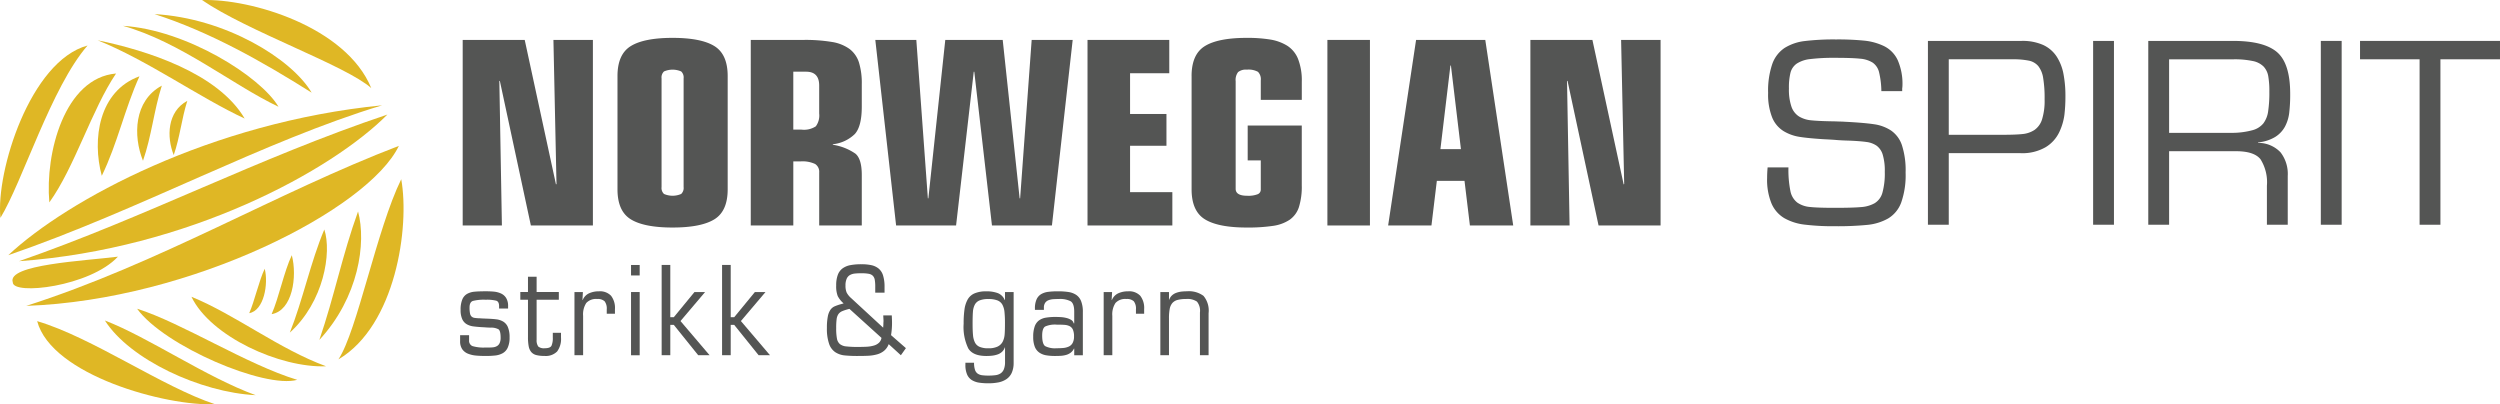<svg xmlns="http://www.w3.org/2000/svg" width="426.652" height="69.003" viewBox="0 0 426.652 69.003"><g transform="translate(0 0)"><g transform="translate(78.528 45.094)"><path d="M900.154,567.644h-1.531v-.411q0-.76-.476-.924a6.578,6.578,0,0,0-1.82-.164,7.515,7.515,0,0,0-2.185.205q-.56.206-.56,1.109a4.855,4.855,0,0,0,.084,1.037.973.973,0,0,0,.271.524.952.952,0,0,0,.476.216,6.545,6.545,0,0,0,.85.072q.074,0,.336.021.373.02.952.041,1.064.041,1.662.123a3.018,3.018,0,0,1,1.111.38,1.984,1.984,0,0,1,.8.945,4.384,4.384,0,0,1,.289,1.756,4.051,4.051,0,0,1-.318,1.746,2.058,2.058,0,0,1-.868.955,3.4,3.4,0,0,1-1.214.38,14.283,14.283,0,0,1-1.69.082q-.99,0-1.7-.072a4.763,4.763,0,0,1-1.316-.318,2.155,2.155,0,0,1-.971-.76,2.336,2.336,0,0,1-.364-1.377V572.2h1.531v.842a.986.986,0,0,0,.56,1.007,6.644,6.644,0,0,0,2.259.247H897a4.409,4.409,0,0,0,.719-.051,1.612,1.612,0,0,0,.579-.216,1.117,1.117,0,0,0,.429-.514,2.142,2.142,0,0,0,.159-.883q0-1.171-.355-1.438a2.613,2.613,0,0,0-1.4-.288q-.523-.02-.8-.041-.224-.02-.691-.041-.934-.062-1.494-.144a2.945,2.945,0,0,1-1.046-.36,1.9,1.9,0,0,1-.765-.863,3.685,3.685,0,0,1-.28-1.572,4.523,4.523,0,0,1,.289-1.787,1.946,1.946,0,0,1,.822-.955,3.176,3.176,0,0,1,1.242-.37q.709-.072,1.923-.072.821,0,1.438.062a3.755,3.755,0,0,1,1.167.308,2.014,2.014,0,0,1,.887.77,2.537,2.537,0,0,1,.336,1.387v.411h0Z" transform="translate(-891.976 -560.084)" fill="#545554"/><path d="M1015.191,540.4h-3.79v6.841a1.8,1.8,0,0,0,.289,1.15,1.516,1.516,0,0,0,1.092.288q.933,0,1.158-.431a3.214,3.214,0,0,0,.224-1.4v-.8h1.4v.8a3.569,3.569,0,0,1-.663,2.383,2.724,2.724,0,0,1-2.156.76,5.338,5.338,0,0,1-1.419-.154,1.66,1.66,0,0,1-.849-.524,2.16,2.16,0,0,1-.429-.976,8.385,8.385,0,0,1-.121-1.592V540.4h-1.307v-1.315h1.307v-2.609h1.475v2.609h3.79V540.4Z" transform="translate(-998.35 -534.341)" fill="#545554"/><path d="M1115.04,564.835l-.075,1.335.037.041a2.159,2.159,0,0,1,1.092-1.161,4,4,0,0,1,1.69-.339,2.6,2.6,0,0,1,2.063.76,3.389,3.389,0,0,1,.663,2.28v.781h-1.4v-.719a2.058,2.058,0,0,0-.364-1.4,1.706,1.706,0,0,0-1.279-.39,2.236,2.236,0,0,0-1.849.678,3.536,3.536,0,0,0-.541,2.2v6.718H1113.6V564.835Z" transform="translate(-1094.09 -560.089)" fill="#545554"/><path d="M1224.722,515.4h-1.475v-1.787h1.475Zm0,13.621h-1.475V518.23h1.475Z" transform="translate(-1194.082 -513.485)" fill="#545554"/><path d="M1284.1,522.523h.6l3.529-4.294h1.811l-4.2,4.951,4.967,5.834h-1.942l-4.164-5.177h-.6v5.177h-1.475V513.607h1.475v8.916Z" transform="translate(-1248.236 -513.484)" fill="#545554"/><path d="M1401.173,522.523h.6l3.529-4.294h1.811l-4.2,4.951,4.967,5.834h-1.942l-4.164-5.177h-.6v5.177H1399.7V513.607h1.475v8.916Z" transform="translate(-1354.999 -513.484)" fill="#545554"/><path d="M1613.422,525.848a2.668,2.668,0,0,1-.8,1.14,3.255,3.255,0,0,1-1.2.606,6.818,6.818,0,0,1-1.391.226q-.71.041-1.83.041a20.95,20.95,0,0,1-2.353-.1,3.565,3.565,0,0,1-1.541-.544,2.815,2.815,0,0,1-1.055-1.428,7.894,7.894,0,0,1-.373-2.712,9.764,9.764,0,0,1,.159-1.972,2.938,2.938,0,0,1,.448-1.13,1.739,1.739,0,0,1,.672-.565,8.7,8.7,0,0,1,1.074-.38q.261-.062.5-.144a4.1,4.1,0,0,1-1.008-1.253,4.57,4.57,0,0,1-.261-1.787,5.075,5.075,0,0,1,.28-1.839,2.4,2.4,0,0,1,.821-1.1,3.334,3.334,0,0,1,1.316-.545,9.793,9.793,0,0,1,1.876-.154,7.832,7.832,0,0,1,1.737.164,2.944,2.944,0,0,1,1.214.575,2.466,2.466,0,0,1,.756,1.181,6.42,6.42,0,0,1,.252,1.962v.966h-1.587v-.966a6.878,6.878,0,0,0-.084-1.233,1.294,1.294,0,0,0-.327-.678,1.316,1.316,0,0,0-.691-.339,6.662,6.662,0,0,0-1.27-.092,10.4,10.4,0,0,0-1.139.051,2.158,2.158,0,0,0-.8.247,1.343,1.343,0,0,0-.56.627,2.76,2.76,0,0,0-.205,1.171,2.926,2.926,0,0,0,.2,1.2,3.311,3.311,0,0,0,.775.955l5.452,5.033q.018-.226.037-.514c0-.192.006-.363.019-.514s-.006-.349-.019-.637q-.019-.308-.019-.431h1.456V521q.037.74.037,1.15a11.961,11.961,0,0,1-.168,2.157l2.539,2.219-.859,1.212-2.073-1.89Zm-6.7-6.019a7.293,7.293,0,0,0-1.26.4,1.505,1.505,0,0,0-.635.514,2,2,0,0,0-.289.842,11.467,11.467,0,0,0-.075,1.51,9.36,9.36,0,0,0,.131,1.808,1.6,1.6,0,0,0,.495.924,2.024,2.024,0,0,0,1.055.4,16.8,16.8,0,0,0,2.054.092q.971,0,1.587-.041a5.119,5.119,0,0,0,1.13-.2,2.08,2.08,0,0,0,.849-.473,1.475,1.475,0,0,0,.429-.832l-5.471-4.951Z" transform="translate(-1540.286 -512.206)" fill="#545554"/><path d="M1876.5,576.9a4.048,4.048,0,0,1-.327,1.736,2.6,2.6,0,0,1-.915,1.079,3.768,3.768,0,0,1-1.344.544,8.716,8.716,0,0,1-1.727.154,10.059,10.059,0,0,1-1.615-.113,3.342,3.342,0,0,1-1.2-.431,2.094,2.094,0,0,1-.812-.955,4.058,4.058,0,0,1-.289-1.664V576.9h1.475a3.764,3.764,0,0,0,.159,1.212,1.257,1.257,0,0,0,.467.657,1.757,1.757,0,0,0,.728.267,7.8,7.8,0,0,0,1.092.062,8.881,8.881,0,0,0,1.242-.072,2.046,2.046,0,0,0,.849-.308,1.528,1.528,0,0,0,.551-.7,3.245,3.245,0,0,0,.2-1.243v-2.486h-.037a1.763,1.763,0,0,1-.486.76,2.1,2.1,0,0,1-.775.452,4.472,4.472,0,0,1-.9.2,9.039,9.039,0,0,1-1,.051q-2.278,0-3.072-1.284a8.389,8.389,0,0,1-.794-4.222,16.825,16.825,0,0,1,.149-2.475,4.816,4.816,0,0,1,.541-1.664,2.465,2.465,0,0,1,1.167-1.037,4.919,4.919,0,0,1,2.007-.349,5.454,5.454,0,0,1,1.979.308,2.134,2.134,0,0,1,1.176,1.191l.038-.02v-1.356h1.475V576.9h0Zm-2.7-2.773a1.88,1.88,0,0,0,.849-.842,3.339,3.339,0,0,0,.317-1.2q.056-.667.056-1.839a18.715,18.715,0,0,0-.084-2.024,3.321,3.321,0,0,0-.355-1.222,1.637,1.637,0,0,0-.84-.729,4.177,4.177,0,0,0-1.559-.236,3.809,3.809,0,0,0-1.522.247,1.6,1.6,0,0,0-.8.74,3.161,3.161,0,0,0-.308,1.192q-.056.7-.056,2.034,0,1.253.075,1.983a3.453,3.453,0,0,0,.327,1.222,1.6,1.6,0,0,0,.794.74,3.683,3.683,0,0,0,1.494.246,3.516,3.516,0,0,0,1.615-.308Z" transform="translate(-1782.042 -560.095)" fill="#545554"/><path d="M2009.862,575.627v-1.109l-.038-.041a1.9,1.9,0,0,1-.551.7,2.287,2.287,0,0,1-.775.39,4.209,4.209,0,0,1-.868.154q-.439.031-1.036.031a8.59,8.59,0,0,1-1.568-.123,2.89,2.89,0,0,1-1.148-.472,2.181,2.181,0,0,1-.756-1,4.524,4.524,0,0,1-.261-1.674,5.163,5.163,0,0,1,.252-1.767,2.168,2.168,0,0,1,.728-1.027,2.76,2.76,0,0,1,1.167-.473,9.741,9.741,0,0,1,1.68-.123q.467,0,.934.031a5.078,5.078,0,0,1,.943.154,2.66,2.66,0,0,1,.8.339.886.886,0,0,1,.4.565h.094v-1.993q0-1.376-.6-1.767a3.862,3.862,0,0,0-2.017-.39q-.6,0-.989.031a2.839,2.839,0,0,0-.756.164,1.238,1.238,0,0,0-.588.442,1.405,1.405,0,0,0-.224.842v.37h-1.531v-.226a3.7,3.7,0,0,1,.28-1.561,1.981,1.981,0,0,1,.784-.894,3.141,3.141,0,0,1,1.186-.39,12.732,12.732,0,0,1,1.671-.092,11.515,11.515,0,0,1,1.83.123,3.268,3.268,0,0,1,1.288.483,2.319,2.319,0,0,1,.84,1.068,4.922,4.922,0,0,1,.3,1.88v7.355h-1.475Zm-1.811-1.243a2.889,2.889,0,0,0,.878-.236,1.416,1.416,0,0,0,.653-.606,2.236,2.236,0,0,0,.243-1.12,2.854,2.854,0,0,0-.187-1.15,1.2,1.2,0,0,0-.551-.6,2.288,2.288,0,0,0-.85-.226q-.486-.041-1.382-.041a4.086,4.086,0,0,0-1.951.318q-.514.319-.513,1.551,0,1.438.513,1.8a3.676,3.676,0,0,0,1.951.359,11.235,11.235,0,0,0,1.195-.051Z" transform="translate(-1905.06 -560.096)" fill="#545554"/><path d="M2140.88,564.835l-.075,1.335.037.041a2.159,2.159,0,0,1,1.092-1.161,4,4,0,0,1,1.69-.339,2.6,2.6,0,0,1,2.063.76,3.391,3.391,0,0,1,.663,2.28v.781h-1.4v-.719a2.057,2.057,0,0,0-.364-1.4,1.706,1.706,0,0,0-1.279-.39,2.236,2.236,0,0,0-1.848.678,3.535,3.535,0,0,0-.541,2.2v6.718h-1.475V564.835Z" transform="translate(-2029.617 -560.089)" fill="#545554"/><path d="M2250.773,566.151h.037a1.789,1.789,0,0,1,.495-.76,2.214,2.214,0,0,1,.737-.431,3.985,3.985,0,0,1,.85-.2,8.146,8.146,0,0,1,.943-.051,4.179,4.179,0,0,1,2.829.781,3.916,3.916,0,0,1,.868,2.958v7.17h-1.475v-7.293a2.462,2.462,0,0,0-.513-1.859,2.878,2.878,0,0,0-1.84-.442,5.5,5.5,0,0,0-1.484.164,1.751,1.751,0,0,0-.887.544,2.192,2.192,0,0,0-.439,1.007,8.622,8.622,0,0,0-.121,1.592v6.286H2249.3V564.836h1.475v1.315Z" transform="translate(-2129.802 -560.09)" fill="#545554"/></g><g transform="translate(78.963 6.463)"><path d="M903.256,84.389h-.087l.437,24.669h-6.692V77.391H907.5l5.336,24.669.087-.088L912.4,77.391h6.736v31.667H908.549l-5.292-24.669Z" transform="translate(-896.914 -77.041)" fill="#545554"/><path d="M1196.983,79.933q0-3.717,2.274-5.117t7.129-1.4q4.855,0,7.129,1.4t2.274,5.117V99.266q0,3.718-2.274,5.117t-7.129,1.4q-4.855,0-7.129-1.4t-2.274-5.117V79.933Zm11.285.394a1.393,1.393,0,0,0-.416-1.181,3.66,3.66,0,0,0-2.931,0,1.391,1.391,0,0,0-.416,1.181V98.872a1.389,1.389,0,0,0,.416,1.181,3.66,3.66,0,0,0,2.931,0,1.391,1.391,0,0,0,.416-1.181Z" transform="translate(-1170.565 -73.416)" fill="#545554"/><path d="M1455.319,77.392h8.967a27.767,27.767,0,0,1,4.9.35,6.987,6.987,0,0,1,3,1.2,4.669,4.669,0,0,1,1.6,2.3,11.994,11.994,0,0,1,.481,3.718v3.805q0,3.369-1.181,4.68a6.322,6.322,0,0,1-3.761,1.75v.087a9.244,9.244,0,0,1,3.871,1.531q1.072.919,1.072,3.63v8.617H1467v-9.054a1.571,1.571,0,0,0-.7-1.443,5.055,5.055,0,0,0-2.493-.437h-1.225v10.935h-7.261V77.392ZM1462.58,92.7h1.4a3.639,3.639,0,0,0,2.449-.569,3.127,3.127,0,0,0,.569-2.187V85.177q0-2.362-2.231-2.362h-2.187V92.7Z" transform="translate(-1406.158 -77.042)" fill="#545554"/><path d="M1696.768,77.392h7l1.968,27.031h.087l2.887-27.031h9.8l2.887,27.031h.087l1.968-27.031h7l-3.542,31.667h-10.235l-3.018-26.243h-.088l-3.018,26.243h-10.235Z" transform="translate(-1626.35 -77.042)" fill="#545554"/><path d="M2108.124,77.392h13.953v5.686h-6.692v6.954h6.211v5.424h-6.211v7.917h7.217v5.686h-14.478Z" transform="translate(-2001.491 -77.042)" fill="#545554"/><path d="M2309.823,79.933q0-3.717,2.274-5.117t7.129-1.4a24.34,24.34,0,0,1,4.024.284,7.924,7.924,0,0,1,2.887,1.05A4.763,4.763,0,0,1,2328,77.024a10.089,10.089,0,0,1,.634,3.871V84h-7V80.677a1.782,1.782,0,0,0-.481-1.465,3.306,3.306,0,0,0-1.881-.372,2.123,2.123,0,0,0-1.509.416,2.2,2.2,0,0,0-.416,1.553v18.37q0,1.181,1.969,1.181a4.356,4.356,0,0,0,1.793-.262.84.84,0,0,0,.525-.787V94.323H2319.4V88.375h9.229V98.566a11.721,11.721,0,0,1-.481,3.718,4.231,4.231,0,0,1-1.574,2.165,6.812,6.812,0,0,1-2.843,1.05,29.075,29.075,0,0,1-4.5.284q-4.855,0-7.129-1.4t-2.275-5.117V79.933Z" transform="translate(-2185.431 -73.416)" fill="#545554"/><path d="M2573.133,77.392h7.26v31.667h-7.26Z" transform="translate(-2425.561 -77.042)" fill="#545554"/><path d="M2695.639,77.392h11.81l4.767,31.667h-7.392l-.919-7.611h-4.724l-.919,7.611h-7.392Zm5.948,4.374h-.087l-1.706,14.259h3.5l-1.706-14.259Z" transform="translate(-2532.933 -77.042)" fill="#545554"/><path d="M2972.94,84.389h-.087l.437,24.669H2966.6V77.391h10.585l5.336,24.669.087-.088-.525-24.581h6.736v31.667h-10.585l-5.292-24.669Z" transform="translate(-2784.386 -77.041)" fill="#545554"/></g><g transform="translate(301.581 6.731)"><path d="M3435.138,93.484q-2.594-.167-4.057-.4a7.483,7.483,0,0,1-2.719-.983,4.905,4.905,0,0,1-1.945-2.322,10.605,10.605,0,0,1-.69-4.2,14.01,14.01,0,0,1,.711-4.936,5.466,5.466,0,0,1,2.112-2.74,8.328,8.328,0,0,1,3.43-1.171,41.859,41.859,0,0,1,5.333-.272,45.53,45.53,0,0,1,4.873.209,10.075,10.075,0,0,1,3.347.941,5.053,5.053,0,0,1,2.3,2.363,10.029,10.029,0,0,1,.816,4.434,3.459,3.459,0,0,1-.042.418v.46h-3.555a14.713,14.713,0,0,0-.4-3.263,2.791,2.791,0,0,0-1.088-1.61,4.746,4.746,0,0,0-2.154-.669q-1.381-.146-4.225-.146a33.2,33.2,0,0,0-4.246.209,5.265,5.265,0,0,0-2.322.774,2.725,2.725,0,0,0-1.067,1.527,10.5,10.5,0,0,0-.272,2.719,8.938,8.938,0,0,0,.439,3.137,3.21,3.21,0,0,0,1.3,1.652,4.886,4.886,0,0,0,2.071.648q1.213.125,3.472.167.377,0,1.422.042.292,0,1,.042,3.178.168,4.831.418A7.093,7.093,0,0,1,3446.7,92a4.947,4.947,0,0,1,1.862,2.51,13.875,13.875,0,0,1,.627,4.664,14.044,14.044,0,0,1-.753,5.124,5.293,5.293,0,0,1-2.238,2.719,8.968,8.968,0,0,1-3.514,1.088,52.548,52.548,0,0,1-5.584.23,40.3,40.3,0,0,1-5.145-.272,9.156,9.156,0,0,1-3.472-1.109,5.372,5.372,0,0,1-2.175-2.489,10.657,10.657,0,0,1-.753-4.371q0-.836.084-1.8h3.556a18.114,18.114,0,0,0,.334,4.037,3.282,3.282,0,0,0,1.171,1.966,4.441,4.441,0,0,0,2.154.753q1.317.147,4.246.146,3.052,0,4.476-.126a5.525,5.525,0,0,0,2.342-.669,3.048,3.048,0,0,0,1.318-1.8,12.356,12.356,0,0,0,.4-3.556,9.49,9.49,0,0,0-.355-2.928,2.94,2.94,0,0,0-1.046-1.527,3.917,3.917,0,0,0-1.694-.627q-1-.146-2.845-.23-1.548-.041-2.468-.125-.461-.041-2.092-.125Z" transform="translate(-3425.558 -76.459)" fill="#545554"/><path d="M3737.244,79.311h15.979a8.63,8.63,0,0,1,3.681.69,5.48,5.48,0,0,1,2.3,1.966,8.3,8.3,0,0,1,1.171,2.97,20.094,20.094,0,0,1,.335,3.869,27.006,27.006,0,0,1-.167,3.074,9.933,9.933,0,0,1-.879,2.991,6.026,6.026,0,0,1-2.321,2.572,7.9,7.9,0,0,1-4.288,1.025H3740.8v12.214h-3.556V79.311Zm3.556,3.137V95.332h9.2q2.216,0,3.388-.126a4.506,4.506,0,0,0,2.029-.69,3.443,3.443,0,0,0,1.3-1.8,10.685,10.685,0,0,0,.439-3.451,20.632,20.632,0,0,0-.251-3.66,4.323,4.323,0,0,0-.836-2.008,2.861,2.861,0,0,0-1.61-.92,13.305,13.305,0,0,0-2.782-.23Z" transform="translate(-3709.804 -79.06)" fill="#545554"/><path d="M4061.036,110.683h-3.556V79.311h3.556Z" transform="translate(-4001.847 -79.06)" fill="#545554"/><path d="M4167.937,110.683h-3.556V79.311h14.473q5.271,0,7.509,1.924t2.238,7.111a26.5,26.5,0,0,1-.167,3.242,6.7,6.7,0,0,1-.732,2.363,4.778,4.778,0,0,1-1.673,1.757,6.8,6.8,0,0,1-2.907.92v.084a5.236,5.236,0,0,1,3.827,1.61,6.022,6.022,0,0,1,1.234,4.037v8.324h-3.556v-6.651a7.367,7.367,0,0,0-1.087-4.518q-1.088-1.38-4.183-1.38h-11.42v12.549ZM4178.9,95a13.367,13.367,0,0,0,3.3-.46,3.574,3.574,0,0,0,1.819-1.15,4.412,4.412,0,0,0,.815-2.029,21.616,21.616,0,0,0,.21-3.388,14.726,14.726,0,0,0-.189-2.656,3.216,3.216,0,0,0-.794-1.631,3.6,3.6,0,0,0-1.84-.941,15.032,15.032,0,0,0-3.325-.293h-10.96V95Z" transform="translate(-4099.336 -79.06)" fill="#545554"/><path d="M4502.422,110.683h-3.556V79.311h3.556Z" transform="translate(-4404.374 -79.06)" fill="#545554"/><path d="M4588.606,110.683h-3.556V82.448h-10.165V79.311h23.885v3.137h-10.165v28.235Z" transform="translate(-4473.701 -79.06)" fill="#545554"/></g><g transform="translate(0 0)"><path d="M189.292,78.109c8.358,1.711,20.54,5.591,25.091,13.355C206.718,87.912,197.769,81.5,189.292,78.109Z" transform="translate(-172.627 -71.232)" fill="#dfb725"/><path d="M371.11,575.286c7.5,3.061,14.97,8.934,22.983,11.863C386.234,587.458,374.368,582.065,371.11,575.286Z" transform="translate(-338.438 -524.639)" fill="#dfb725"/><path d="M229.061,634.031c-9.4-.462-21.513-6.09-25.734-12.745,7.467,2.874,17.258,9.664,25.734,12.745Z" transform="translate(-185.426 -566.589)" fill="#dfb725"/><path d="M14.942,88.215C5.142,90.878-.716,109.731.07,117.635,3.888,111.361,8.738,95.36,14.942,88.215Z" transform="translate(0 -80.449)" fill="#dfb725"/><path d="M420.5,15.043C416.207,4.557,399.924-.269,391.615.011c7.825,5.365,24.592,11.175,28.885,15.031Z" transform="translate(-357.138 0)" fill="#dfb725"/><path d="M72.025,622.526c2.464,9.25,22.062,14.558,30.36,14.178C93.444,633.775,81.424,625.3,72.025,622.526Z" transform="translate(-65.684 -567.72)" fill="#dfb725"/><path d="M105.983,142.481c-8.783.757-12.138,13.582-11.385,21.995C98.922,158.478,101.85,148.585,105.983,142.481Z" transform="translate(-86.177 -129.937)" fill="#dfb725"/><path d="M270.091,165.975c-4.76,2.561-4.934,8.553-3.214,12.826C268.351,174.558,268.738,170.226,270.091,165.975Z" transform="translate(-242.474 -151.363)" fill="#dfb725"/><path d="M196.631,147.917c-6.941,2.524-8.122,10.737-6.429,16.981C192.892,159.366,194.1,153.486,196.631,147.917Z" transform="translate(-172.83 -134.895)" fill="#dfb725"/><path d="M238.327,50.1c10.85.683,23.5,8.645,26.547,13.813-7.982-3.8-16.684-11.038-26.547-13.813Z" transform="translate(-217.345 -45.692)" fill="#dfb725"/><path d="M299.585,27.339c12.09.677,23.405,7.618,26.815,13.408C317.829,35.352,309.014,30.381,299.585,27.339Z" transform="translate(-273.21 -24.932)" fill="#dfb725"/><path d="M293.06,610.612c-5.548,1.54-22.7-5.755-27.329-12.135C273.363,600.88,284.429,607.991,293.06,610.612Z" transform="translate(-242.336 -545.788)" fill="#dfb725"/><path d="M561.813,462.428c5.8-5.242,7.183-13.663,5.887-17.6C565.375,450.32,564,456.983,561.813,462.428Z" transform="translate(-512.352 -405.664)" fill="#dfb725"/><path d="M619.05,431.846c6.71-7.251,8.056-16.565,6.606-21.925C622.934,417.458,621.616,424.376,619.05,431.846Z" transform="translate(-564.55 -373.832)" fill="#dfb725"/><path d="M526.526,504.763c3.563-.6,4.4-6.406,3.445-10.061C528.65,497.459,527.762,501.97,526.526,504.763Z" transform="translate(-480.171 -451.149)" fill="#dfb725"/><path d="M483.089,528.569c2.531-.446,3.3-5.012,2.646-7.579-.954,1.948-1.755,5.6-2.646,7.579Z" transform="translate(-440.558 -475.123)" fill="#dfb725"/><path d="M331.656,195.471c-3.434,1.849-3.557,6.169-2.317,9.252,1.062-3.06,1.341-6.185,2.317-9.252Z" transform="translate(-299.689 -178.262)" fill="#dfb725"/><path d="M36.88,247.074c29.008-2.085,53.424-15.5,62.865-25.026-22.195,7.461-41.117,17.469-62.865,25.026Z" transform="translate(-33.633 -202.499)" fill="#dfb725"/><path d="M24.165,501.906c-.028,2.269,13.194.749,17.945-4.374C36.307,498.262,23.123,498.867,24.165,501.906Z" transform="translate(-21.984 -453.73)" fill="#dfb725"/><path d="M79.8,204.151c-29.218,2.883-53.738,16.16-63.8,25.581C38.723,221.9,59.457,210.315,79.8,204.151Z" transform="translate(-14.59 -186.178)" fill="#dfb725"/><path d="M50.933,310.07c28.23-1,58.391-16.5,63.588-27.307-20.867,7.988-40.81,20.016-63.588,27.307Z" transform="translate(-46.449 -257.869)" fill="#dfb725"/><path d="M656.033,378.167c9.759-5.757,12.191-22.565,10.719-30.744C662.567,355.935,659.235,373.364,656.033,378.167Z" transform="translate(-598.277 -316.836)" fill="#dfb725"/></g></g></svg>